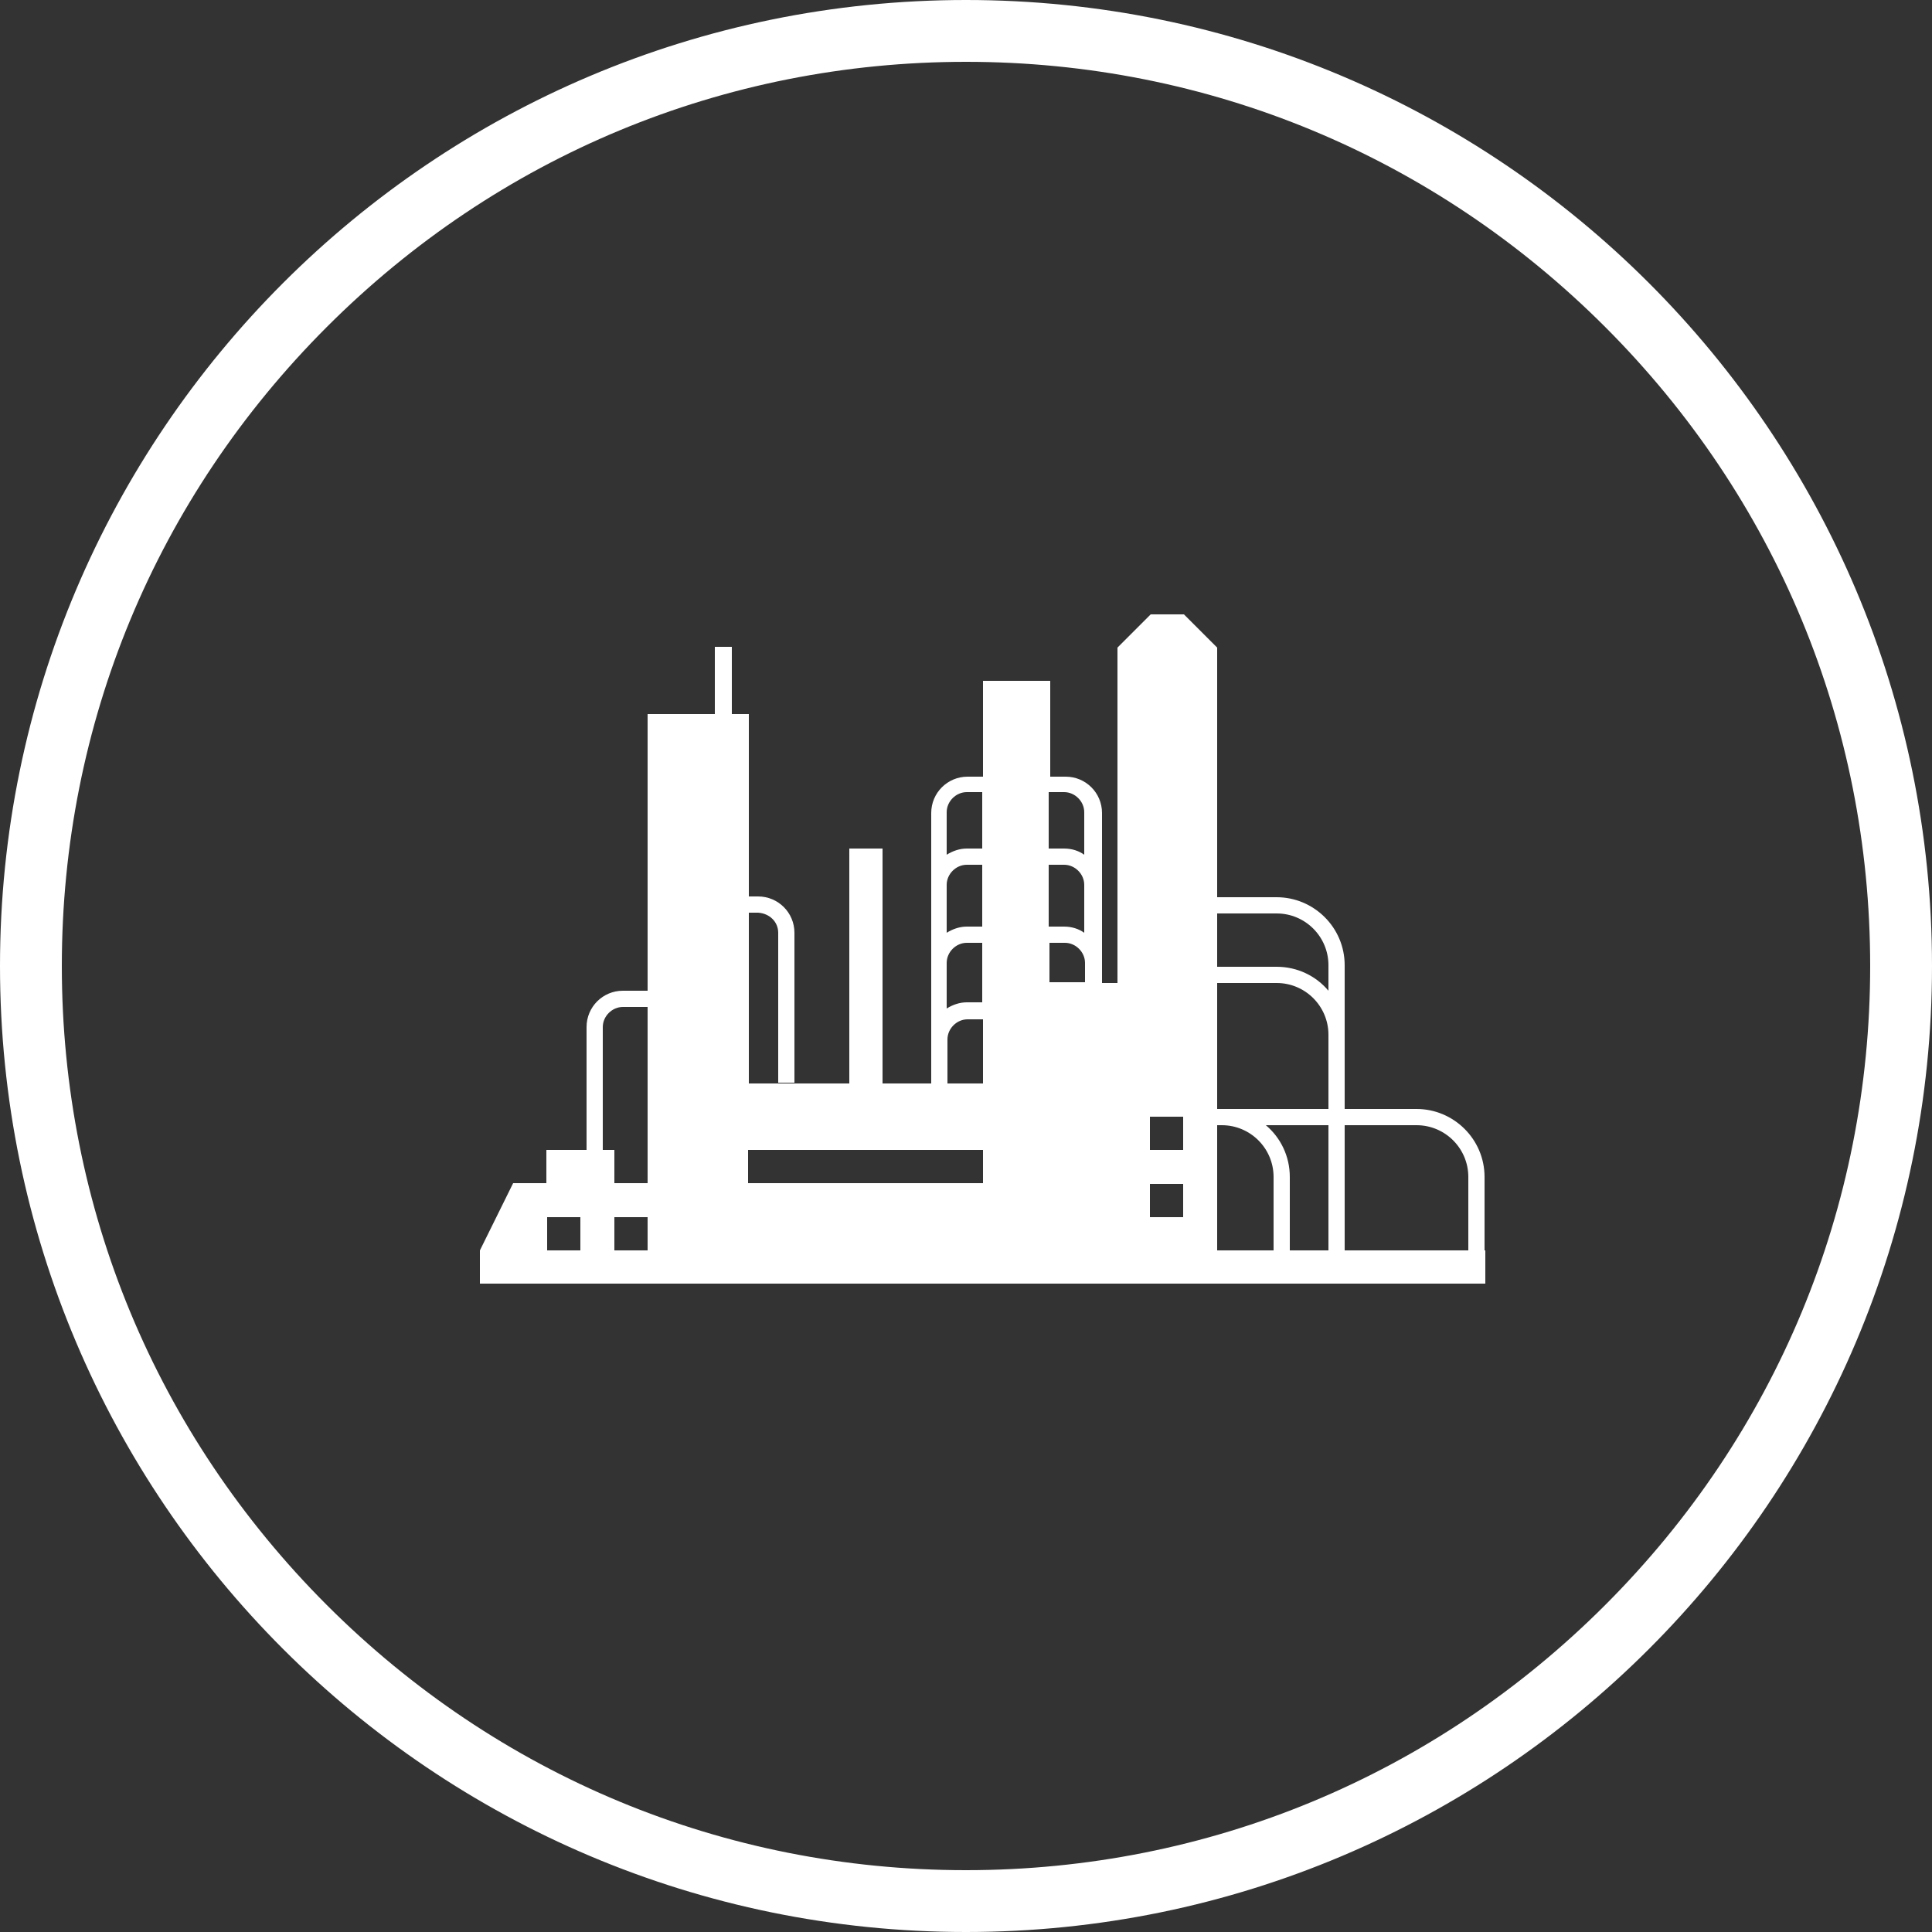 <?xml version="1.0" encoding="utf-8"?>
<!-- Generator: Adobe Illustrator 18.1.0, SVG Export Plug-In . SVG Version: 6.00 Build 0)  -->
<svg version="1.1" xmlns="http://www.w3.org/2000/svg" xmlns:xlink="http://www.w3.org/1999/xlink" x="0px" y="0px"
	 viewBox="0 0 250 250" enable-background="new 0 0 250 250" xml:space="preserve">
<rect x="0" y="0" width="250" height="250" fill="#333333" stroke="none"/>
<g id="Layer_10" display="none">
	<rect x="-50.5" y="-21.5" display="inline" stroke="#FFFFFF" stroke-miterlimit="10" width="324" height="293"/>
</g>
<g id="Layer_3">
	<g>
		<path fill="#FFFFFF" d="M125,8c31.3,0,60.6,12.2,82.7,34.3S242,93.7,242,125s-12.2,60.6-34.3,82.7S156.3,242,125,242
			s-60.6-12.2-82.7-34.3S8,156.3,8,125s12.2-60.6,34.3-82.7S93.7,8,125,8 M125,0C56,0,0,56,0,125s56,125,125,125s125-56,125-125
			S194,0,125,0L125,0z"/>
	</g>
</g>
<g id="planta_quimica">
	<g>
		<path fill="#FFFFFF" d="M100.7,120.7v19.4h2.1v-19.4c0-2.6-2.1-4.7-4.7-4.7h-1.3v2.1h1.3C99.6,118.2,100.7,119.3,100.7,120.7z"/>
		<path fill="#FFFFFF" d="M192.1,161.8v-9.5c0-4.9-4-8.8-8.8-8.8H174v-9.6v-9c0-4.9-4-8.8-8.8-8.8h-7.7v2.1h7.7c3.7,0,6.7,3,6.7,6.7
			v3.3c-1.6-1.9-4-3.1-6.7-3.1h-7.7v2.1h7.7c3.7,0,6.7,3,6.7,6.7v9.6h-13.8h-0.1h-0.6v2.1h0.6h0.1c3.7,0,6.7,3,6.7,6.7v9.5h2.1v-9.5
			c0-2.7-1.2-5.1-3.1-6.7h8.1v16.2v0h-14.4v-78l-4.3-4.3h-4.3l-4.3,4.3v43.4h-2v-22c0-2.6-2.1-4.7-4.7-4.7h-2V88.1h-8.7v12.4h-2
			c-2.6,0-4.7,2.1-4.7,4.7v35h2.1v-5.7c0-1.4,1.2-2.6,2.6-2.6h2v8.3h-13v-30.4h-4.3v30.4h-13V92.4h-2.2v-8.7h-2.2v8.7h-8.7v35.8
			h-3.2c-2.6,0-4.7,2.1-4.7,4.7v15.9h-5.2v4.3h-4.3l-4.3,8.7v4.3h130.1V161.8l-18.2,0v0v-16.2h9.3c3.7,0,6.7,3,6.7,6.7v9.5H192.1z
			 M75.1,161.8h-4.3v-4.3h4.3V161.8z M83.8,161.8h-4.3v-4.3h4.3V161.8z M83.8,153.1h-4.3v-4.3H78v-15.9c0-1.4,1.2-2.6,2.6-2.6h3.2
			V153.1z M127.1,153.1H96.8v-4.3h30.4V153.1z M127.1,129.7h-2c-0.9,0-1.8,0.3-2.6,0.8v-5.9c0-1.4,1.2-2.6,2.6-2.6h2V129.7z
			 M127.1,119.9h-2c-0.9,0-1.8,0.3-2.6,0.8v-6.2c0-1.4,1.2-2.6,2.6-2.6h2V119.9z M127.1,109.8h-2c-0.9,0-1.8,0.3-2.6,0.8v-5.5
			c0-1.4,1.2-2.6,2.6-2.6h2V109.8z M140.3,127.1h-4.5V122h2c1.4,0,2.6,1.2,2.6,2.6V127.1z M140.3,120.7c-0.7-0.5-1.6-0.8-2.6-0.8h-2
			v-8h2c1.4,0,2.6,1.2,2.6,2.6V120.7z M140.3,110.6c-0.7-0.5-1.6-0.8-2.6-0.8h-2v-7.3h2c1.4,0,2.6,1.2,2.6,2.6V110.6z M153.1,157.5
			h-4.3v-4.3h4.3V157.5z M153.1,148.8h-4.3v-4.3h4.3V148.8z"/>
	</g>
</g>
</svg>
